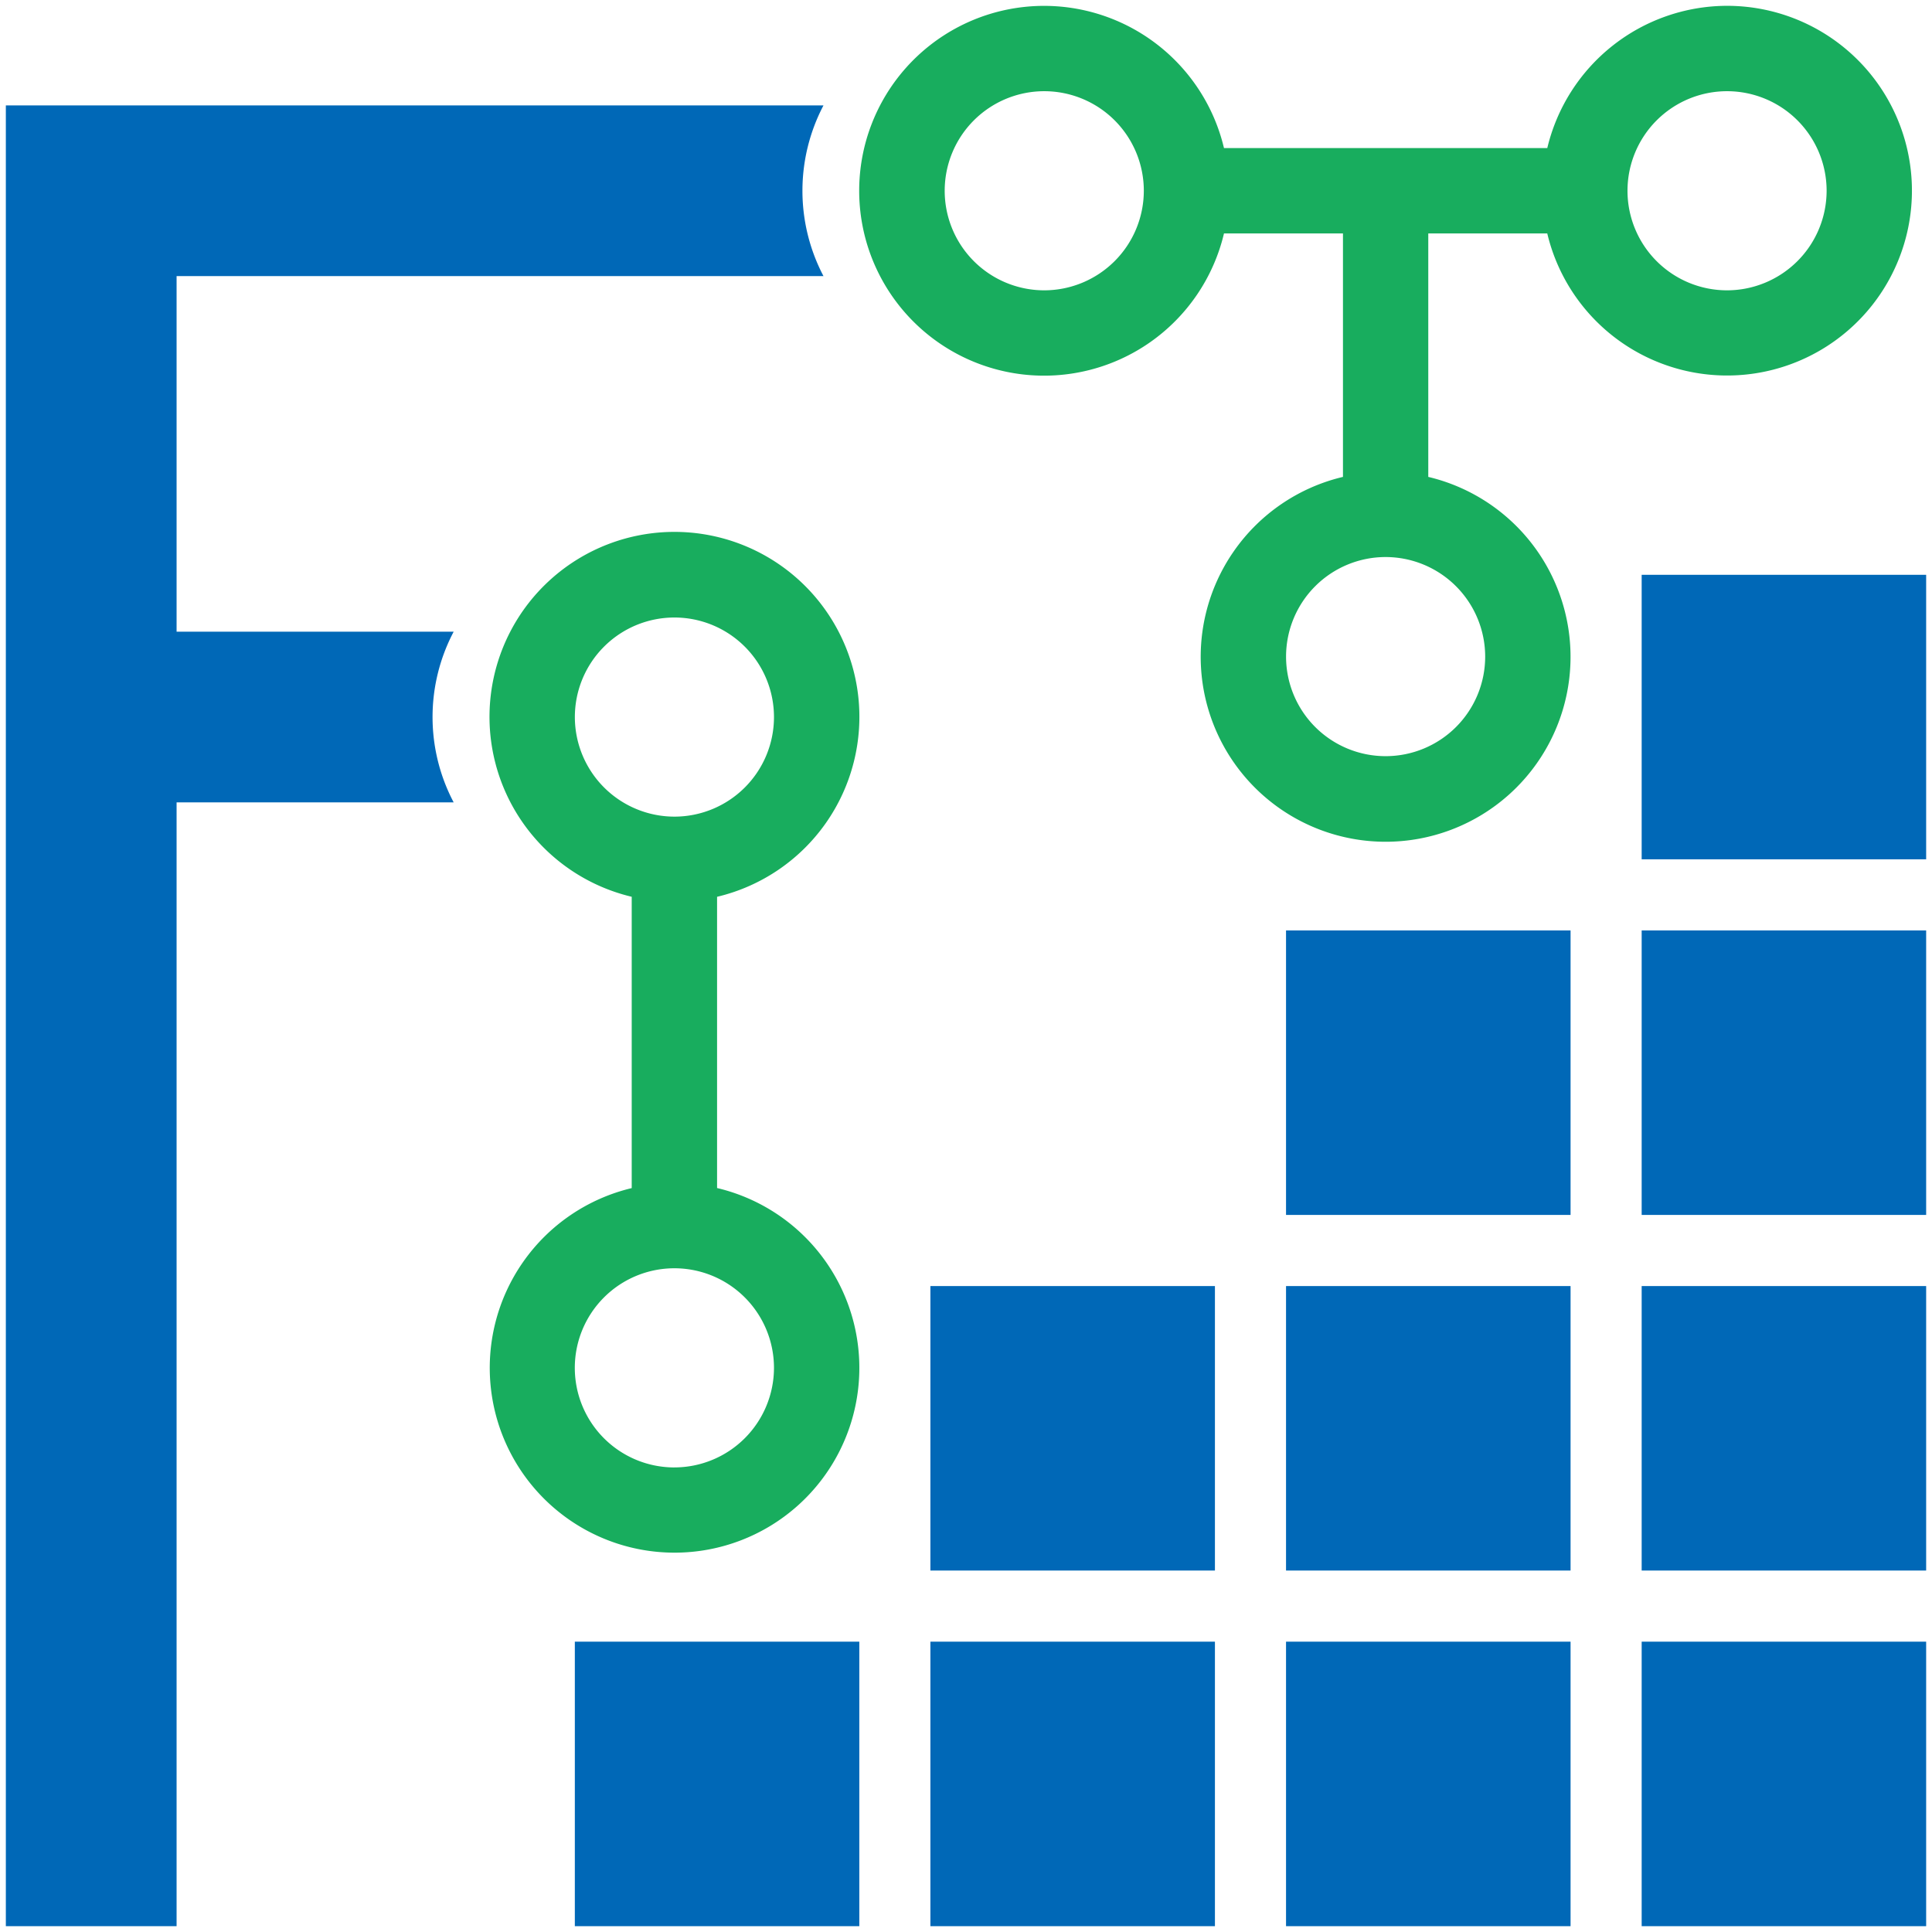 <svg id="レイヤー_1" data-name="レイヤー 1" xmlns="http://www.w3.org/2000/svg" width="77" height="77" viewBox="0 0 77 77"><defs><style>.cls-1{fill:#18ad5e;}.cls-2{fill:#0068b7;}</style></defs><path class="cls-1" d="M28.579,47.35V35.742a7.371,7.371,0,1,0-3.402-.001v11.611a7.365,7.365,0,1,0,3.402-.003Zm-5.668-18.771a3.968,3.968,0,1,1,3.969,3.968A3.973,3.973,0,0,1,22.911,28.578Zm3.969,29.906a3.969,3.969,0,1,1,3.967-3.968A3.973,3.973,0,0,1,26.879,58.484Z"/><path class="cls-1" d="M68.831.232a7.379,7.379,0,0,0-7.164,5.67H48.782a7.369,7.369,0,1,0,0,3.402h4.742v9.703a7.37,7.37,0,1,0,3.4,0V9.303h4.742A7.367,7.367,0,1,0,68.831.232ZM41.618,11.571a3.968,3.968,0,1,1,3.969-3.968A3.973,3.973,0,0,1,41.618,11.571Zm17.574,14.599a3.968,3.968,0,1,1-3.967-3.969A3.972,3.972,0,0,1,59.192,26.17Zm9.639-14.599a3.968,3.968,0,1,1,3.969-3.968A3.973,3.973,0,0,1,68.831,11.571Z"/><path class="cls-2" d="M7.038,25.176V11.004H32.82a7.316,7.316,0,0,1,0-6.803H.233v72.567H7.038V31.979H18.081a7.294,7.294,0,0,1,0-6.803Z"/><path class="cls-2" d="M22.91,76.768H34.248V65.429H22.91Z"/><path class="cls-2" d="M37.081,76.768H48.421V65.429H37.081Z"/><path class="cls-2" d="M51.255,76.768H62.595V65.429H51.255Z"/><path class="cls-2" d="M65.429,76.768H76.767V65.429H65.429Z"/><path class="cls-2" d="M37.081,62.594H48.421V51.256H37.081Z"/><path class="cls-2" d="M51.255,62.594H62.595V51.256H51.255Z"/><path class="cls-2" d="M65.429,62.594H76.767V51.256H65.429Z"/><path class="cls-2" d="M51.255,48.421H62.595V37.083H51.255Z"/><path class="cls-2" d="M65.429,48.421H76.767V37.083H65.429Z"/><path class="cls-2" d="M65.429,34.248H76.767V22.909H65.429Z"/></svg>